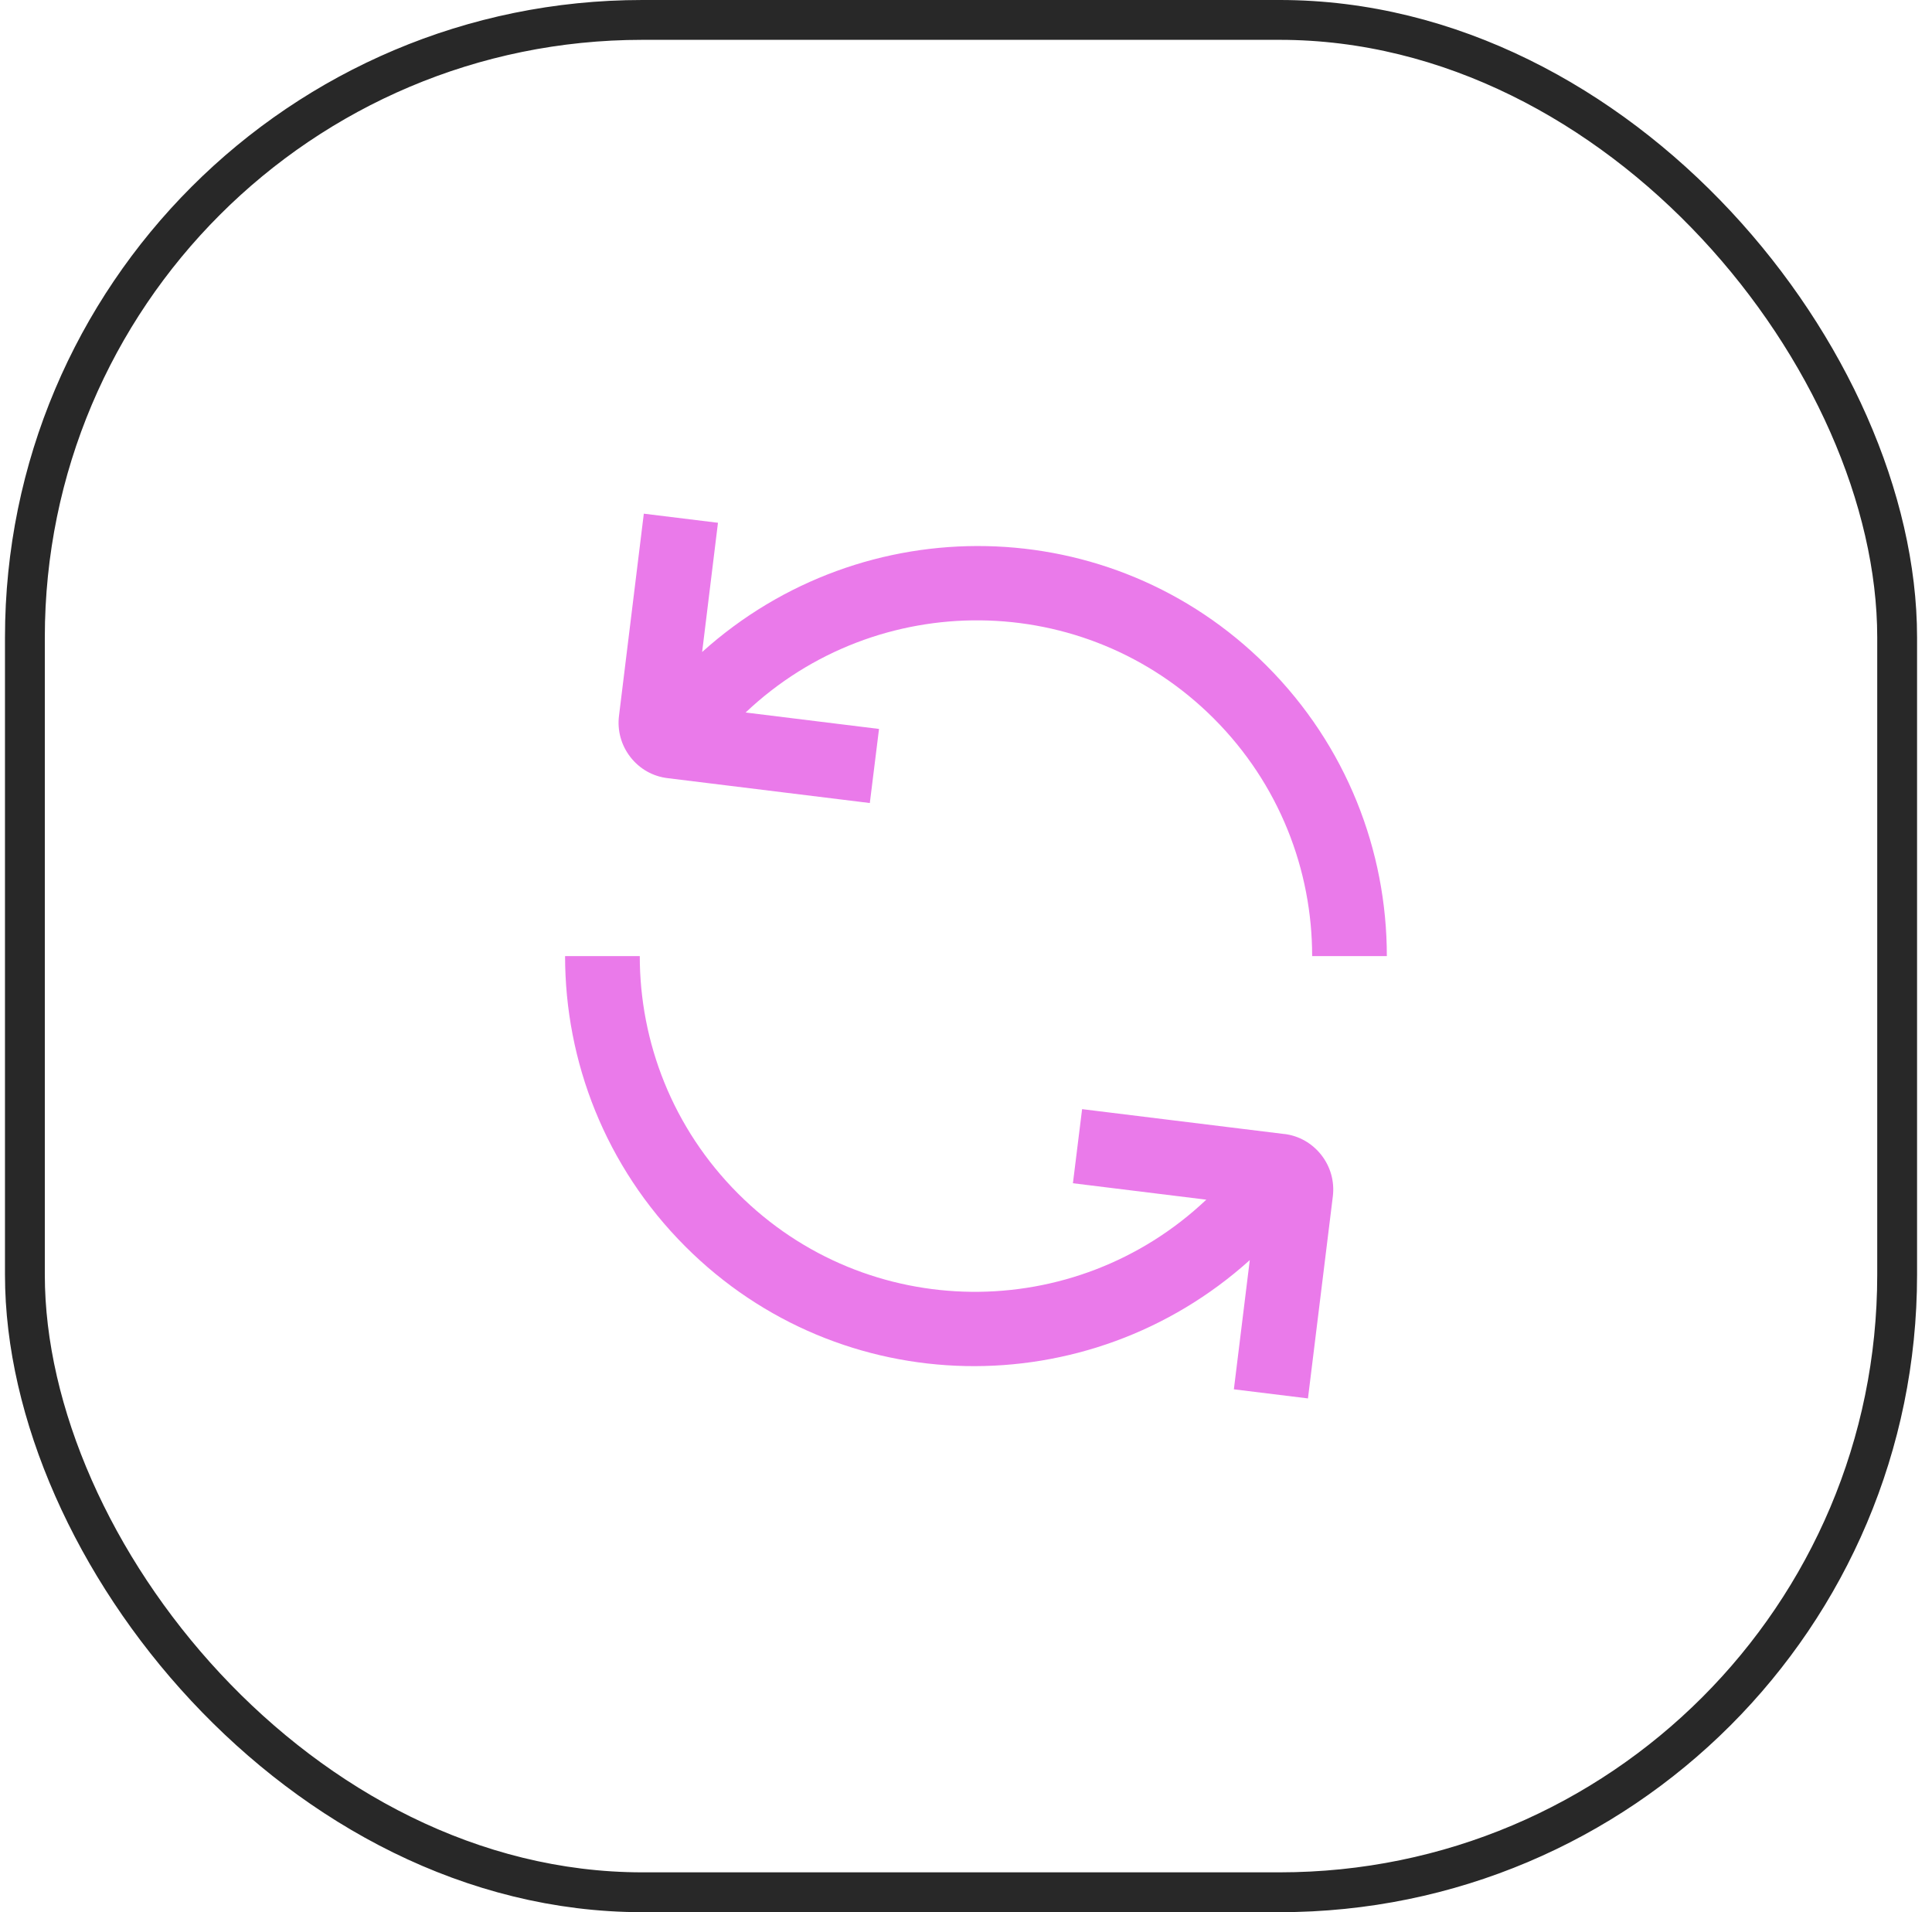 <?xml version="1.0" encoding="UTF-8"?>
<svg xmlns="http://www.w3.org/2000/svg" width="97" height="96" viewBox="0 0 97 96" fill="none">
  <rect x="1.25" y="1" width="94" height="94" rx="31" stroke="#282828" stroke-width="2"></rect>
  <path d="M64.473 56.932L54.329 55.684L53.868 59.404L60.565 60.229C53.954 66.484 43.54 66.409 37.064 59.932C33.768 56.636 32.121 52.32 32.121 48H28.371C28.371 53.28 30.385 58.556 34.413 62.584C42.209 70.38 54.651 70.556 62.748 63.263L61.949 69.75L65.669 70.207L66.918 60.06C67.008 59.314 66.801 58.575 66.34 57.986C65.875 57.394 65.211 57.015 64.469 56.929L64.473 56.932Z" fill="#EA7AEA"></path>
  <path d="M33.528 39.068L43.671 40.316L44.133 36.596L37.435 35.771C44.046 29.516 54.46 29.591 60.936 36.068C64.233 39.364 65.879 43.68 65.879 48H69.629C69.629 42.72 67.615 37.444 63.587 33.416C55.791 25.62 43.349 25.444 35.252 32.734L36.047 26.246L32.324 25.789L31.079 35.929C30.985 36.675 31.188 37.414 31.652 38.01C32.117 38.606 32.781 38.981 33.528 39.068Z" fill="#EA7AEA"></path>
</svg>
